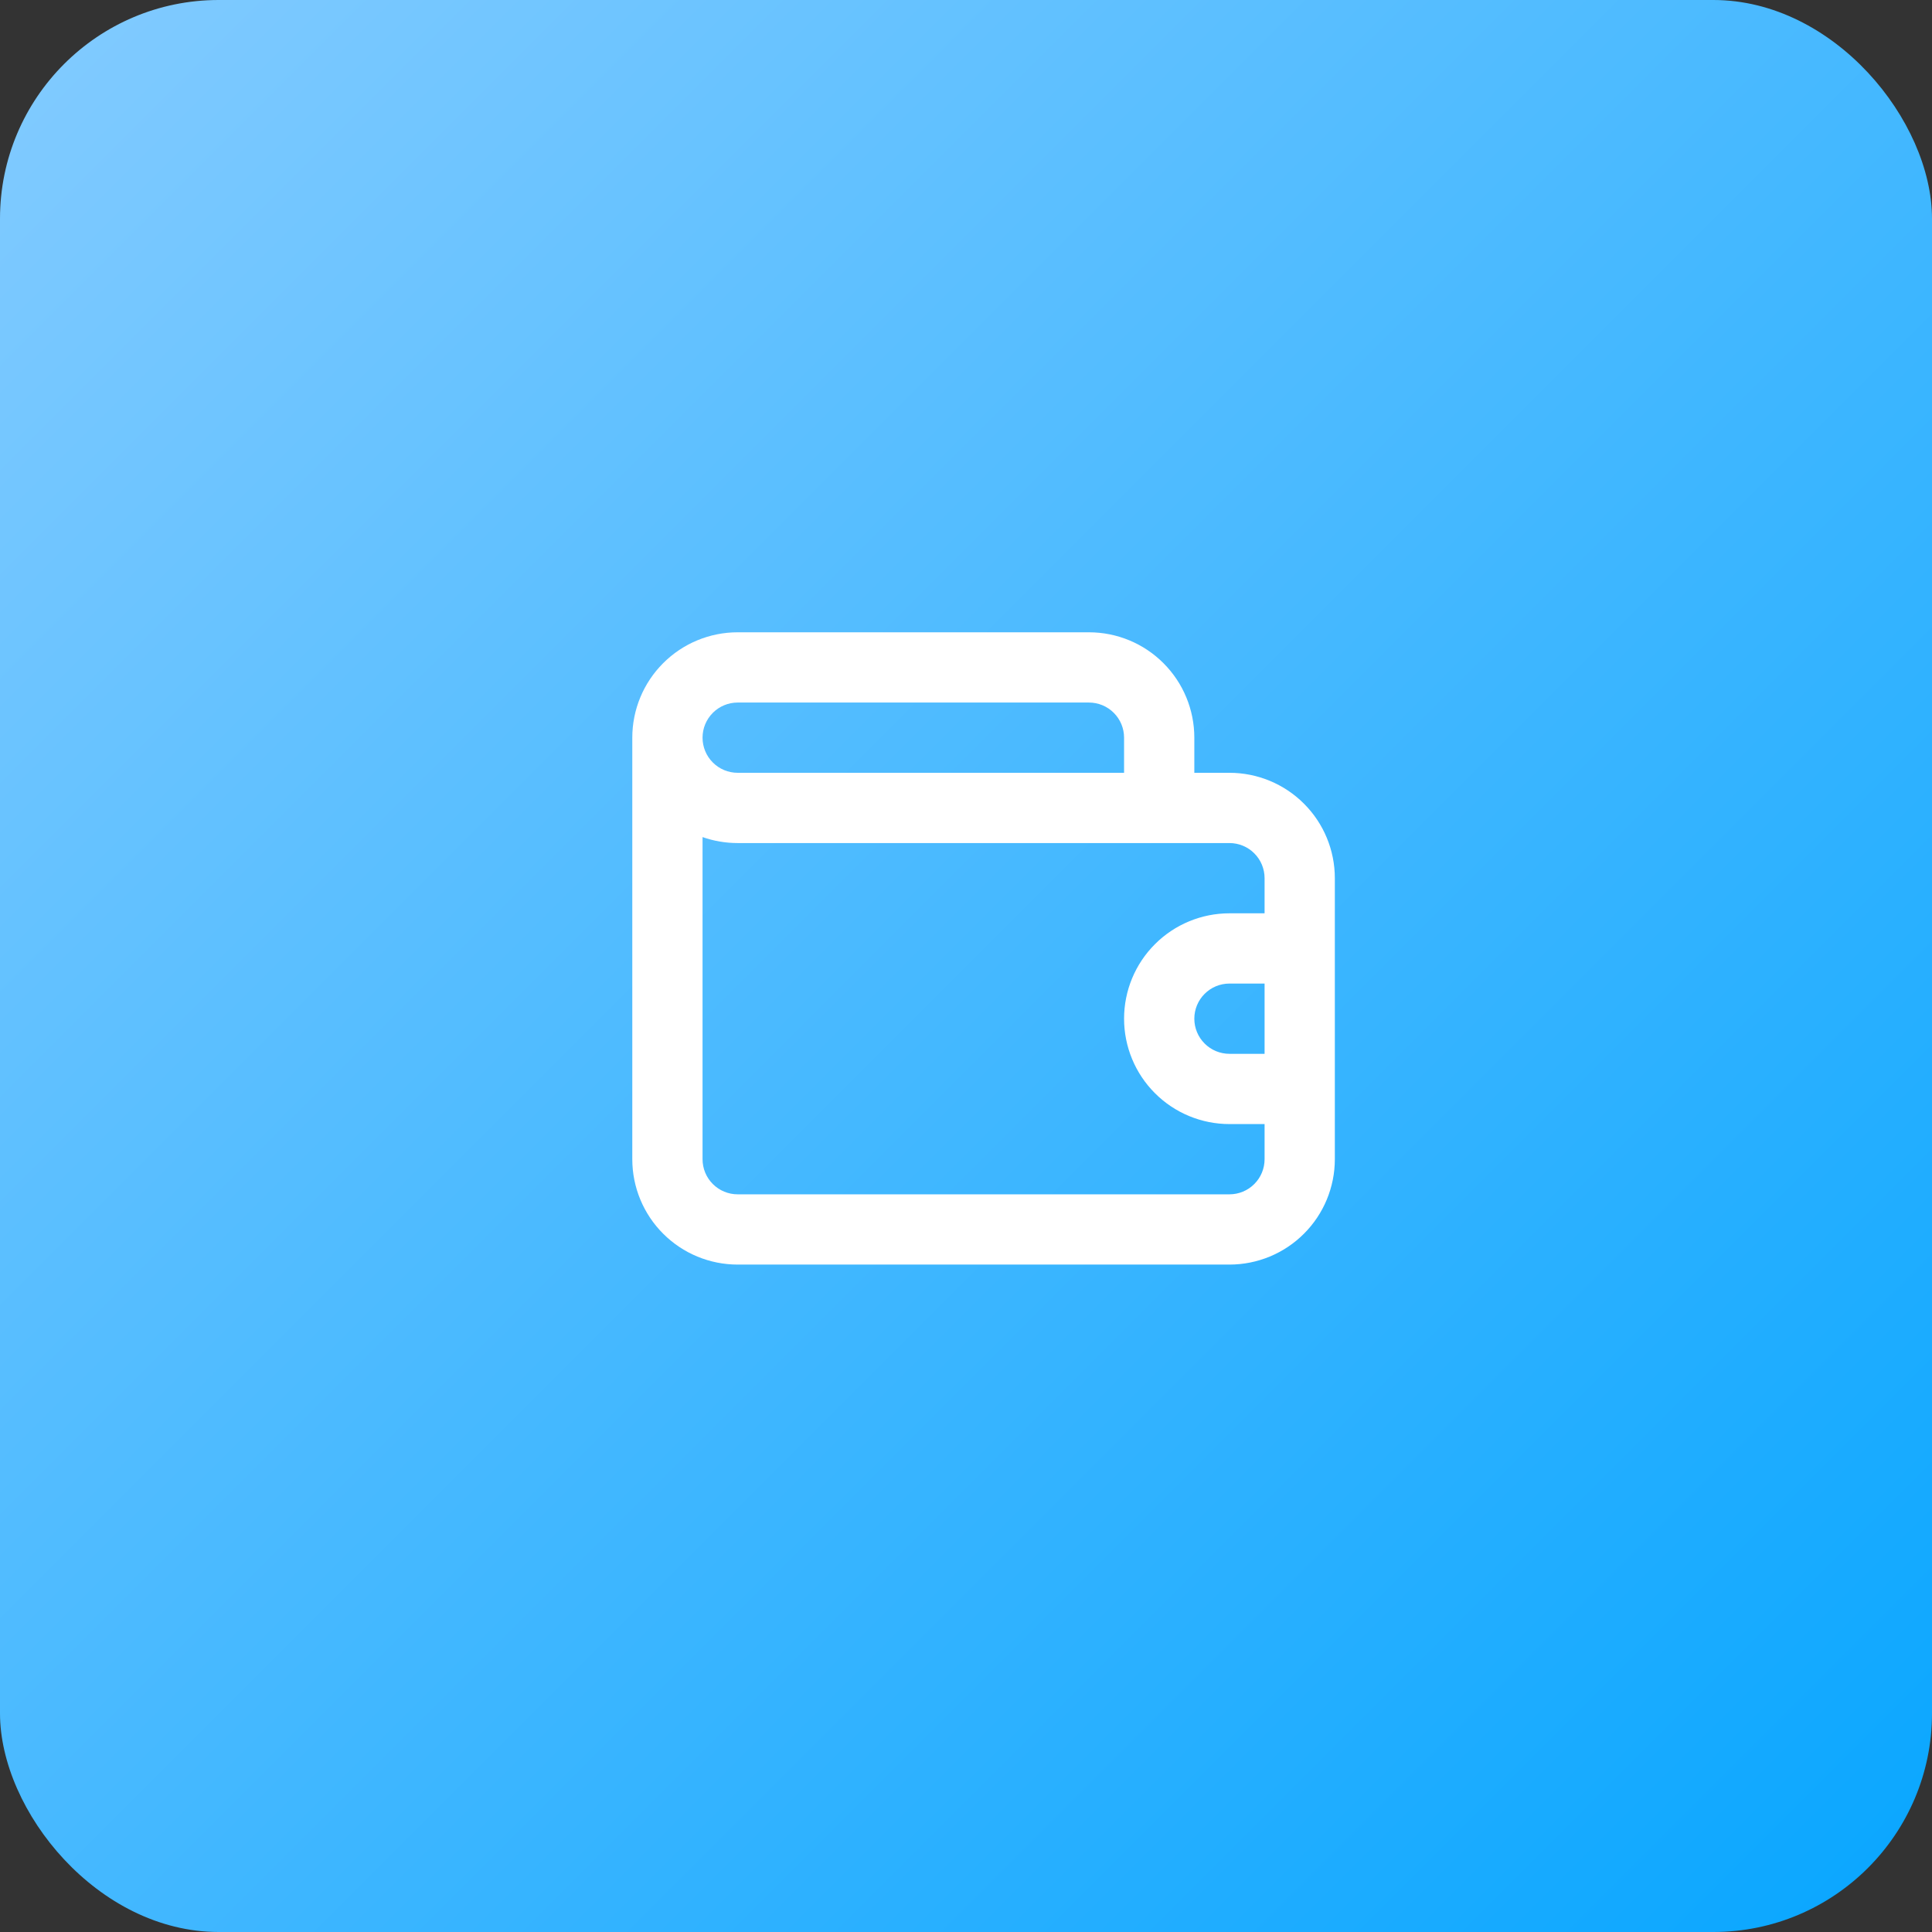 <?xml version="1.0" encoding="UTF-8"?> <svg xmlns="http://www.w3.org/2000/svg" width="55" height="55" viewBox="0 0 55 55" fill="none"><rect x="0" y="0" width="55" height="55" fill="#333333" stroke="none"/> <rect width="55" height="55" rx="6.226" fill="url(#paint0_linear_246_118)"></rect> <path d="M35 22H34V21C34 20.204 33.684 19.441 33.121 18.879C32.559 18.316 31.796 18 31 18H21C20.204 18 19.441 18.316 18.879 18.879C18.316 19.441 18 20.204 18 21V21V33C18 33.796 18.316 34.559 18.879 35.121C19.441 35.684 20.204 36 21 36H35C35.796 36 36.559 35.684 37.121 35.121C37.684 34.559 38 33.796 38 33V25C38 24.204 37.684 23.441 37.121 22.879C36.559 22.316 35.796 22 35 22ZM21 20H31C31.265 20 31.52 20.105 31.707 20.293C31.895 20.48 32 20.735 32 21V22H21C20.735 22 20.48 21.895 20.293 21.707C20.105 21.52 20 21.265 20 21C20 20.735 20.105 20.48 20.293 20.293C20.48 20.105 20.735 20 21 20V20ZM36 30H35C34.735 30 34.48 29.895 34.293 29.707C34.105 29.52 34 29.265 34 29C34 28.735 34.105 28.48 34.293 28.293C34.48 28.105 34.735 28 35 28H36V30ZM36 26H35C34.204 26 33.441 26.316 32.879 26.879C32.316 27.441 32 28.204 32 29C32 29.796 32.316 30.559 32.879 31.121C33.441 31.684 34.204 32 35 32H36V33C36 33.265 35.895 33.52 35.707 33.707C35.52 33.895 35.265 34 35 34H21C20.735 34 20.48 33.895 20.293 33.707C20.105 33.52 20 33.265 20 33V23.83C20.321 23.943 20.659 24 21 24H35C35.265 24 35.52 24.105 35.707 24.293C35.895 24.48 36 24.735 36 25V26Z" fill="white"></path> <defs> <linearGradient id="paint0_linear_246_118" x1="0" y1="0" x2="55" y2="55" gradientUnits="userSpaceOnUse"> <stop stop-color="#83CBFF"></stop> <stop offset="1" stop-color="#08A6FF"></stop> </linearGradient> </defs> </svg> 